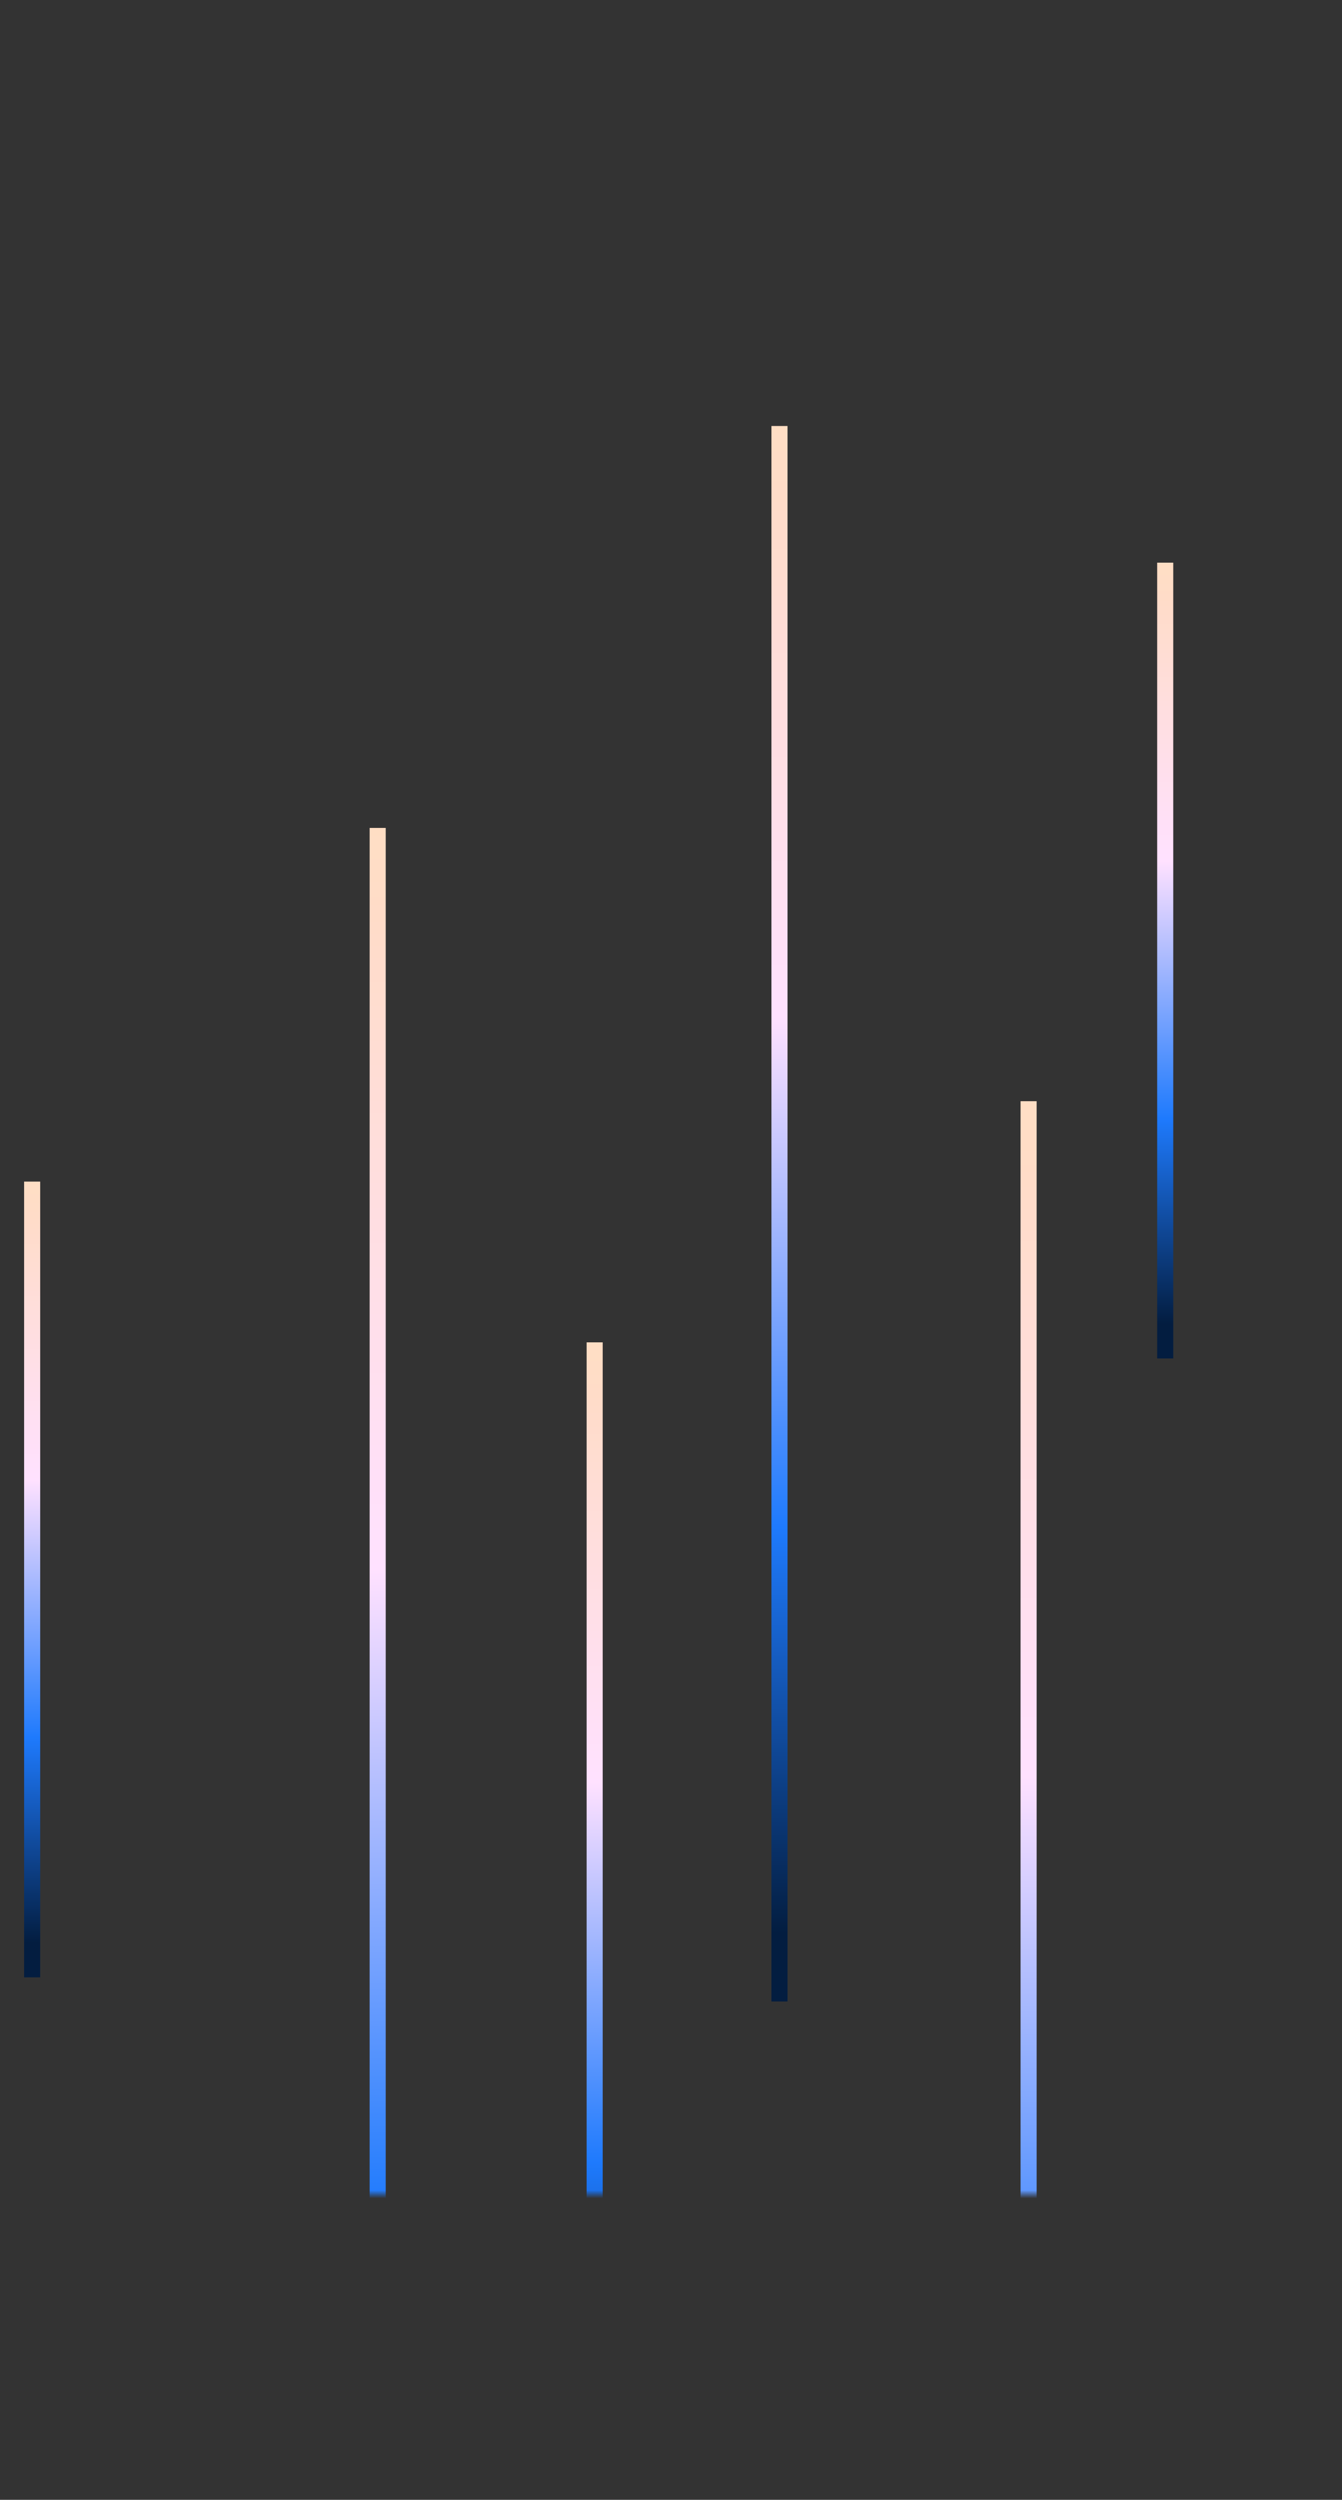 <?xml version="1.0" encoding="UTF-8"?> <svg xmlns="http://www.w3.org/2000/svg" width="167" height="311" viewBox="0 0 167 311" fill="none"><rect x="0" y="0" width="167" height="311" fill="#333333" stroke="none"/> <mask id="mask0_3_179" style="mask-type:alpha" maskUnits="userSpaceOnUse" x="0" y="-31" width="167" height="304"> <path d="M0.5 87.426C0.5 85.87 1.105 84.375 2.186 83.256L110.182 -28.464C113.174 -31.559 118.356 -30.589 120.026 -26.621L166.53 83.884C166.84 84.621 167 85.412 167 86.211V267C167 270.314 164.314 273 161 273H6.5C3.186 273 0.5 270.314 0.5 267V87.426Z" fill="black"></path> </mask> <g mask="url(#mask0_3_179)"> <path d="M47 103V349" stroke="url(#paint0_linear_3_179)" stroke-width="2"></path> <path d="M74 167L74 313" stroke="url(#paint1_linear_3_179)" stroke-width="2"></path> <path d="M97 53L97 249" stroke="url(#paint2_linear_3_179)" stroke-width="2"></path> <path d="M128 137L128 361" stroke="url(#paint3_linear_3_179)" stroke-width="2"></path> <path d="M4 147V246" stroke="url(#paint4_linear_3_179)" stroke-width="2"></path> <path d="M145 70V169" stroke="url(#paint5_linear_3_179)" stroke-width="2"></path> </g> <defs> <linearGradient id="paint0_linear_3_179" x1="47.582" y1="24.462" x2="46.591" y2="343.126" gradientUnits="userSpaceOnUse"> <stop offset="0.057" stop-color="#FFEBAF"></stop> <stop offset="0.281" stop-color="#FFDCC8"></stop> <stop offset="0.536" stop-color="#FFE1FF"></stop> <stop offset="0.786" stop-color="#1E7AFD"></stop> <stop offset="0.985" stop-color="#031D40"></stop> </linearGradient> <linearGradient id="paint1_linear_3_179" x1="74.582" y1="120.388" x2="74.233" y2="309.515" gradientUnits="userSpaceOnUse"> <stop offset="0.057" stop-color="#FFEBAF"></stop> <stop offset="0.281" stop-color="#FFDCC8"></stop> <stop offset="0.536" stop-color="#FFE1FF"></stop> <stop offset="0.786" stop-color="#1E7AFD"></stop> <stop offset="0.985" stop-color="#031D40"></stop> </linearGradient> <linearGradient id="paint2_linear_3_179" x1="97.582" y1="-9.575" x2="96.953" y2="244.321" gradientUnits="userSpaceOnUse"> <stop offset="0.057" stop-color="#FFEBAF"></stop> <stop offset="0.281" stop-color="#FFDCC8"></stop> <stop offset="0.536" stop-color="#FFE1FF"></stop> <stop offset="0.786" stop-color="#1E7AFD"></stop> <stop offset="0.985" stop-color="#031D40"></stop> </linearGradient> <linearGradient id="paint3_linear_3_179" x1="128.582" y1="65.486" x2="127.76" y2="355.652" gradientUnits="userSpaceOnUse"> <stop offset="0.057" stop-color="#FFEBAF"></stop> <stop offset="0.281" stop-color="#FFDCC8"></stop> <stop offset="0.536" stop-color="#FFE1FF"></stop> <stop offset="0.786" stop-color="#1E7AFD"></stop> <stop offset="0.985" stop-color="#031D40"></stop> </linearGradient> <linearGradient id="paint4_linear_3_179" x1="4.582" y1="115.393" x2="4.421" y2="243.637" gradientUnits="userSpaceOnUse"> <stop offset="0.057" stop-color="#FFEBAF"></stop> <stop offset="0.281" stop-color="#FFDCC8"></stop> <stop offset="0.536" stop-color="#FFE1FF"></stop> <stop offset="0.786" stop-color="#1E7AFD"></stop> <stop offset="0.985" stop-color="#031D40"></stop> </linearGradient> <linearGradient id="paint5_linear_3_179" x1="145.582" y1="38.393" x2="145.421" y2="166.637" gradientUnits="userSpaceOnUse"> <stop offset="0.057" stop-color="#FFEBAF"></stop> <stop offset="0.281" stop-color="#FFDCC8"></stop> <stop offset="0.536" stop-color="#FFE1FF"></stop> <stop offset="0.786" stop-color="#1E7AFD"></stop> <stop offset="0.985" stop-color="#031D40"></stop> </linearGradient> </defs> </svg> 